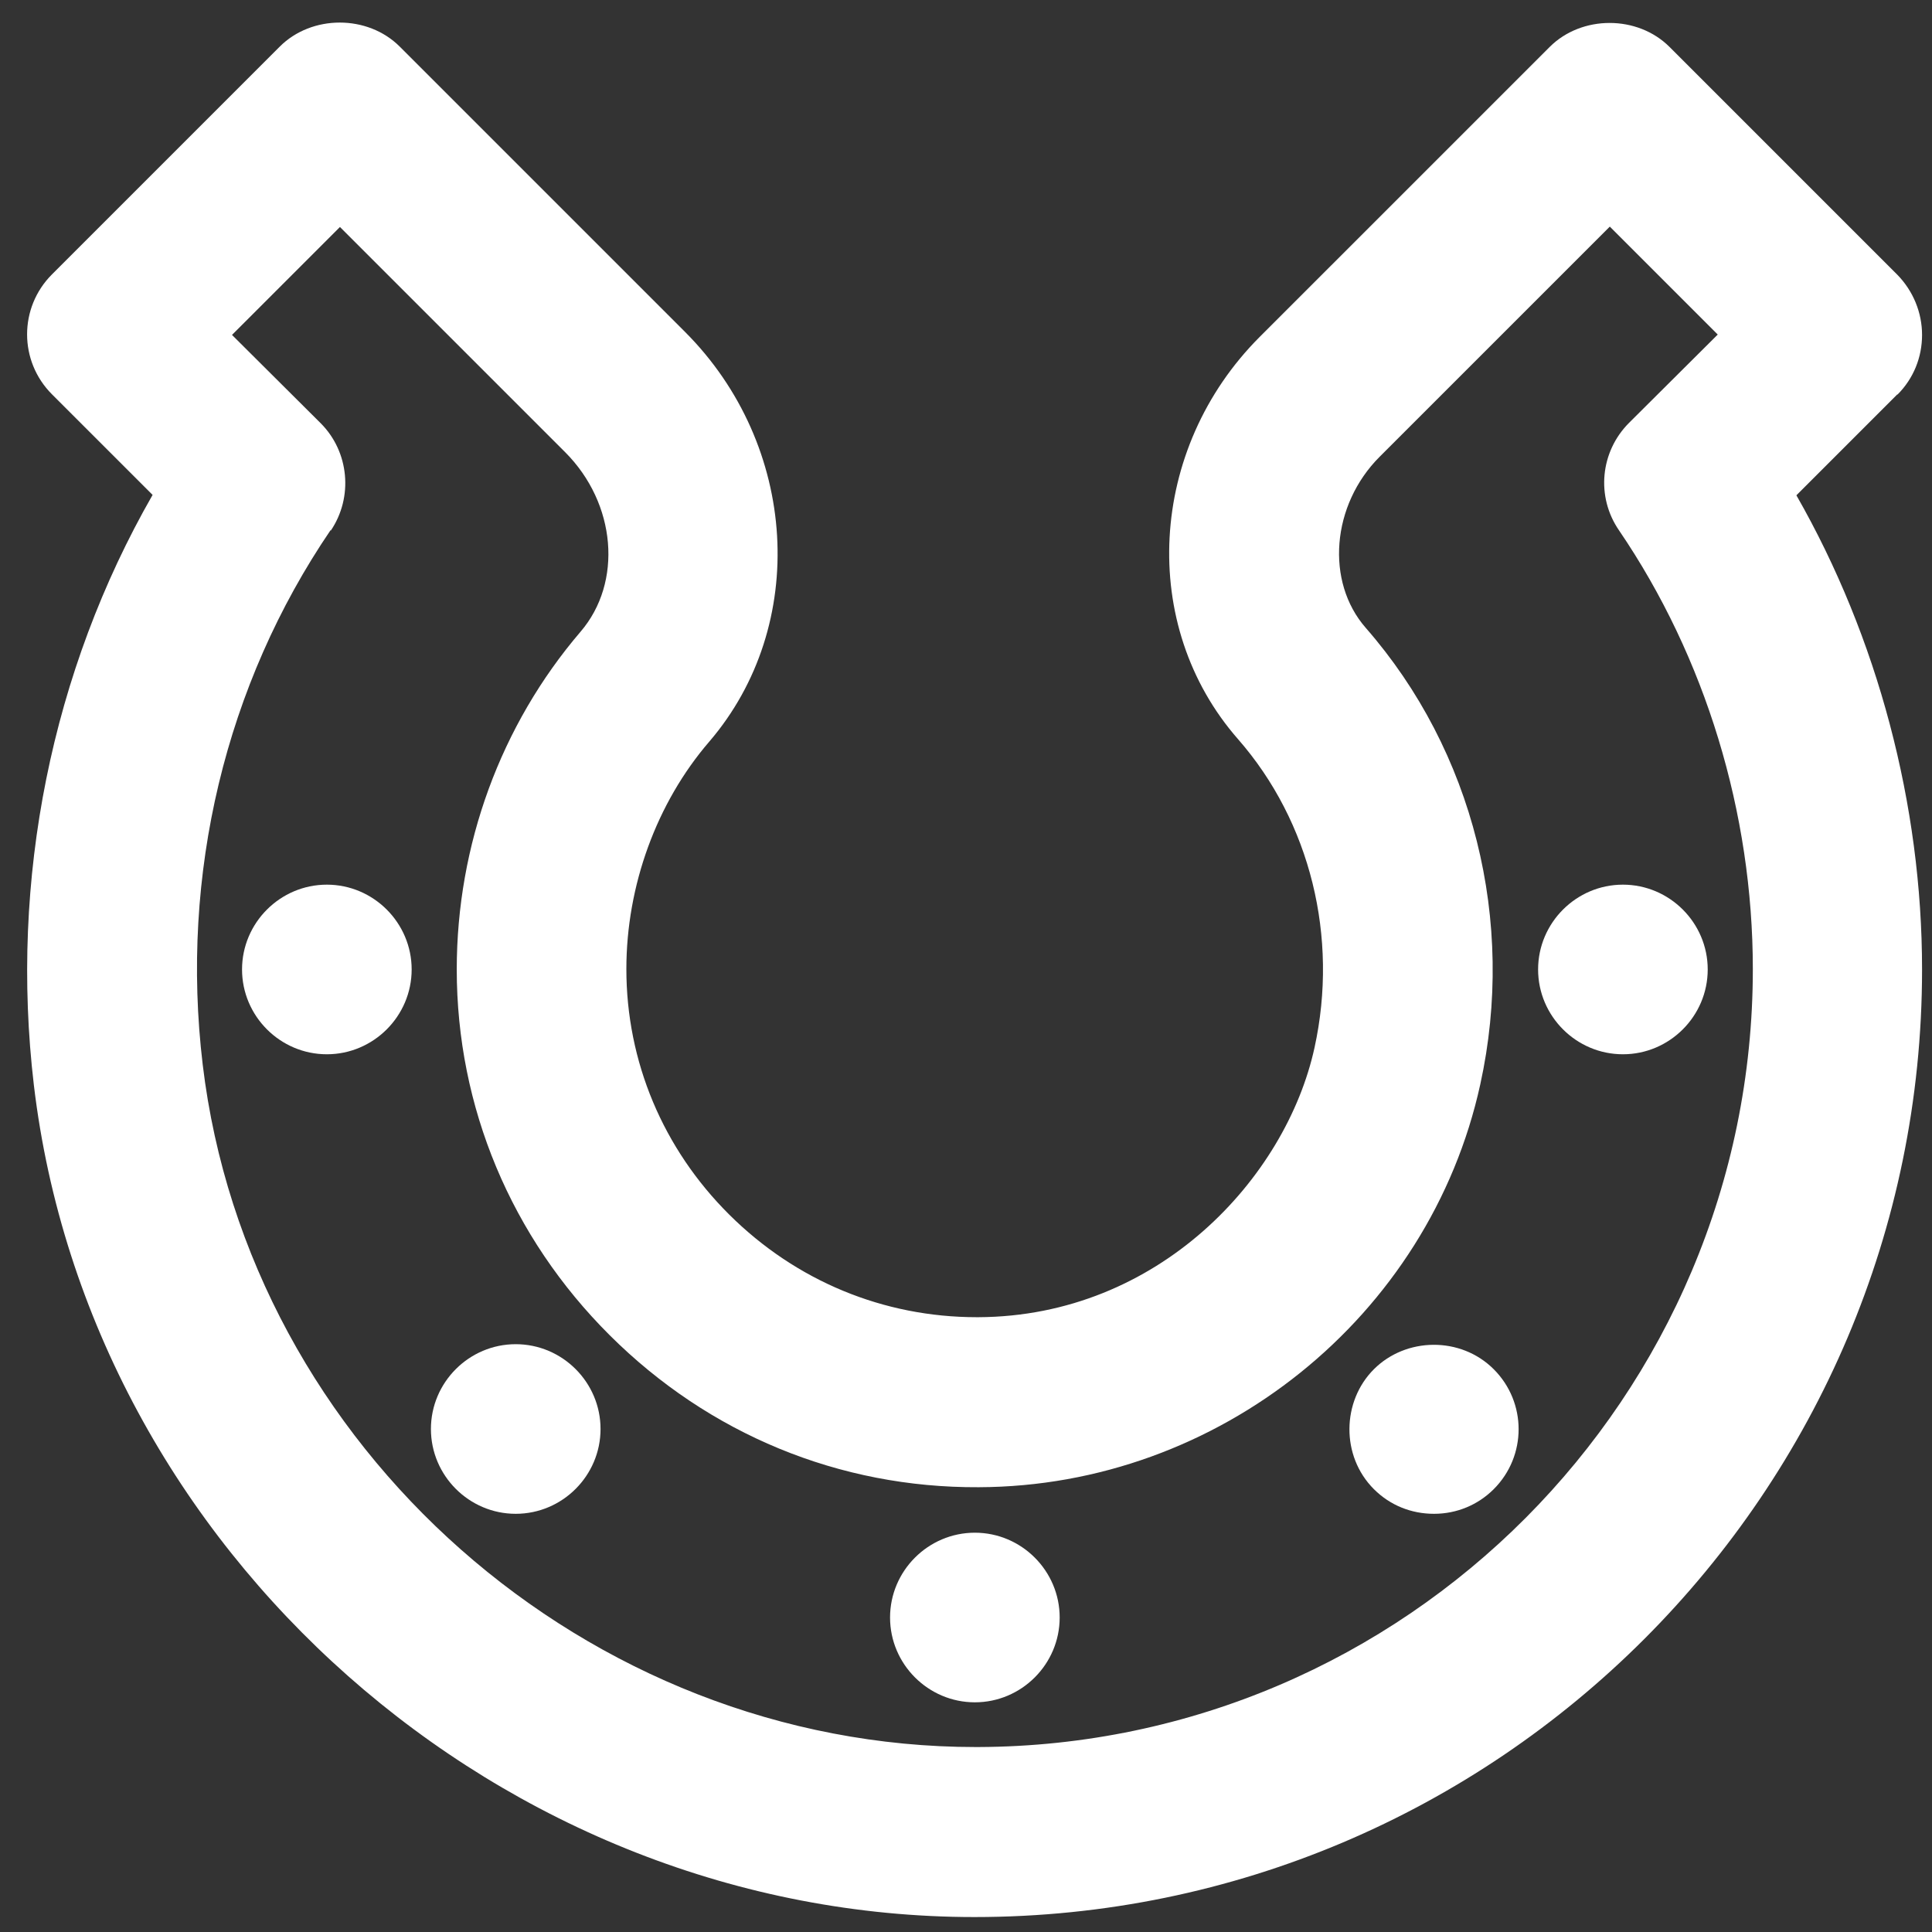 <svg width="68" height="68" viewBox="0 0 68 68" fill="none" xmlns="http://www.w3.org/2000/svg">
<rect x="0" y="0" width="68" height="68" fill="#333333" stroke="none"/>
<g clip-path="url(#clip0_2753_804)">
<path d="M34.312 59.916C35.954 59.916 37.297 58.573 37.297 56.931C37.297 55.289 35.954 53.946 34.312 53.946C32.67 53.946 31.327 55.289 31.327 56.931C31.327 58.573 32.67 59.916 34.312 59.916Z" fill="white"/>
<path d="M50.472 53.281C51.273 53.281 52.019 52.969 52.575 52.413C53.742 51.246 53.742 49.36 52.575 48.193C51.408 47.026 49.482 47.066 48.356 48.193C47.229 49.319 47.189 51.246 48.356 52.413C48.925 52.982 49.672 53.281 50.472 53.281Z" fill="white"/>
<path d="M11.504 37.107C13.145 37.107 14.489 35.764 14.489 34.122C14.489 32.48 13.145 31.137 11.504 31.137C9.862 31.137 8.519 32.48 8.519 34.122C8.519 35.764 9.862 37.107 11.504 37.107Z" fill="white"/>
<path d="M57.121 37.107C58.763 37.107 60.106 35.764 60.106 34.122C60.106 32.48 58.763 31.137 57.121 31.137C55.479 31.137 54.136 32.48 54.136 34.122C54.136 35.764 55.479 37.107 57.121 37.107Z" fill="white"/>
<path d="M18.152 53.281C19.794 53.281 21.137 51.938 21.137 50.296C21.137 48.654 19.794 47.311 18.152 47.311C16.51 47.311 15.167 48.654 15.167 50.296C15.167 51.938 16.51 53.281 18.152 53.281Z" fill="white"/>
<path d="M11.639 18.681C12.44 17.501 12.291 15.9 11.287 14.896L8.166 11.788L11.965 7.989L19.889 15.913C21.694 17.718 21.924 20.499 20.432 22.236C17.623 25.52 16.076 29.739 16.076 34.122C16.076 38.966 17.989 43.539 21.463 46.999C24.95 50.472 29.536 52.372 34.448 52.345C42.888 52.318 50.31 46.347 52.101 38.166C53.362 32.426 51.856 26.429 48.071 22.1C46.646 20.472 46.863 17.772 48.559 16.076L56.66 7.976L60.459 11.775L57.338 14.882C56.32 15.9 56.171 17.487 56.985 18.668C60.025 23.132 61.694 28.613 61.694 34.108C61.694 49.156 49.468 61.436 34.434 61.49H34.339C20.689 61.49 8.749 50.961 7.135 37.474C6.334 30.784 7.935 24.095 11.639 18.654M66.782 13.892C67.352 13.322 67.65 12.575 67.65 11.788C67.65 11.001 67.338 10.242 66.782 9.672L58.763 1.653C57.637 0.526 55.669 0.526 54.543 1.653L44.339 11.856C40.405 15.791 40.065 22.019 43.58 26.022C46.117 28.925 47.121 32.982 46.266 36.877C45.262 41.463 40.771 46.334 34.434 46.361H34.38C31.097 46.361 28.017 45.086 25.669 42.752C23.335 40.431 22.046 37.365 22.046 34.108C22.046 31.178 23.105 28.261 24.964 26.103C28.478 22.005 28.098 15.669 24.109 11.68L14.068 1.639C12.942 0.513 10.975 0.513 9.848 1.639L1.829 9.658C0.662 10.825 0.662 12.711 1.829 13.878L5.371 17.419C1.816 23.62 0.337 30.961 1.192 38.193C3.145 54.611 17.691 67.474 34.299 67.474C52.684 67.474 67.65 52.508 67.65 34.122C67.65 28.328 66.09 22.44 63.227 17.433L66.782 13.878V13.892Z" fill="white"/>
</g>
<defs>
<clipPath id="clip0_2753_804">
<rect width="66.696" height="66.679" fill="white" transform="translate(0.954 0.794)"/>
</clipPath>
</defs>
</svg>
